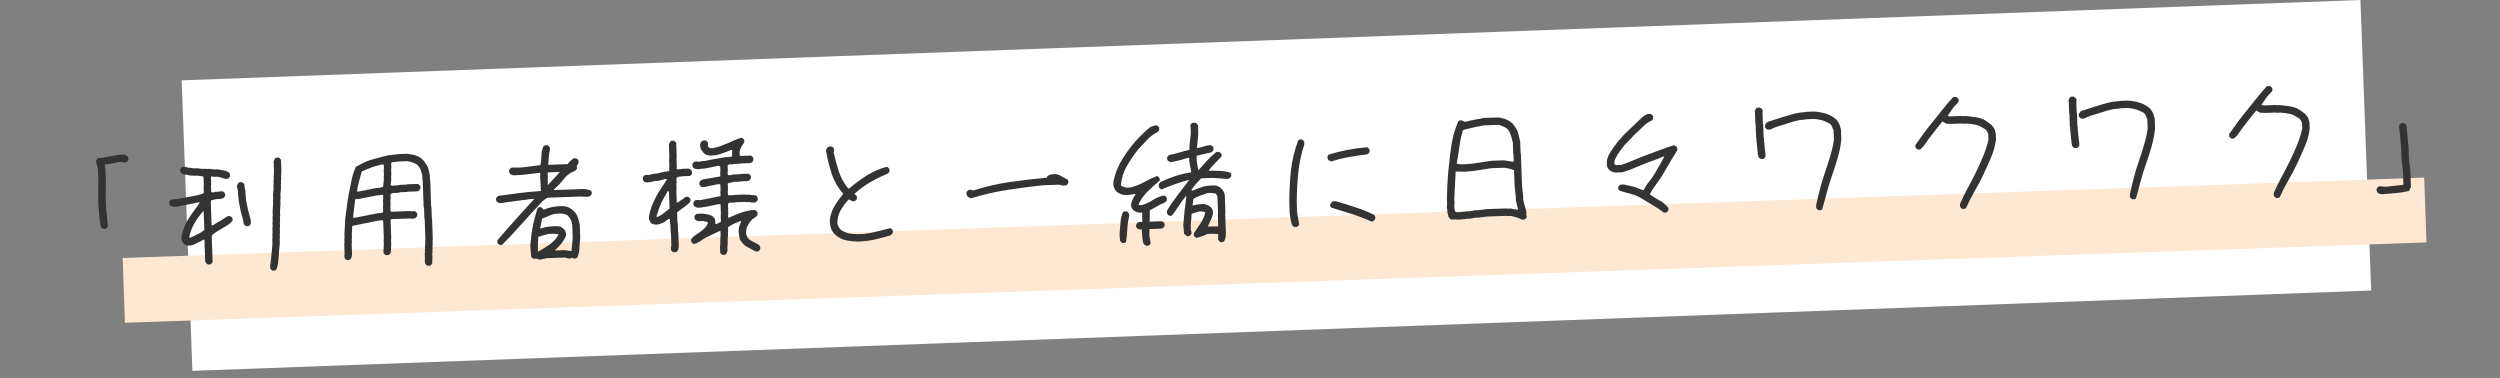 <svg width="344" height="52" viewBox="0 0 344 52" fill="none" xmlns="http://www.w3.org/2000/svg">
<rect x="0" y="0" width="344" height="52" fill="#808080" stroke="none"/>
<rect x="25" y="11.057" width="300" height="40" transform="rotate(-2.112 25 11.057)" fill="white"/>
<path d="M333.573 24.438L16.879 35.497L17.19 44.412L333.884 33.353L333.573 24.438Z" fill="#FEE8D1"/>
<path d="M14.22 31.5C14.053 31.435 13.932 31.322 13.856 31.161C13.772 30.765 13.717 30.357 13.69 29.936C13.664 29.514 13.62 29.094 13.558 28.674L13.499 26.987L13.538 25.069L13.472 23.171C13.39 22.846 13.297 22.521 13.191 22.196L13.389 21.802C13.973 21.735 14.55 21.639 15.12 21.513C15.702 21.387 16.285 21.302 16.87 21.259C17.128 21.25 17.353 21.336 17.547 21.516C17.645 21.63 17.686 21.781 17.669 21.97C17.604 22.136 17.491 22.257 17.33 22.333L16.978 22.345C16.765 22.282 16.542 22.267 16.308 22.298C16.006 22.379 15.698 22.449 15.383 22.507C15.069 22.564 14.748 22.611 14.421 22.646L14.427 22.822L14.508 23.135L14.574 25.032L14.536 26.951L14.595 28.637C14.656 29.058 14.7 29.472 14.726 29.882C14.752 30.291 14.796 30.706 14.858 31.126C14.793 31.292 14.674 31.414 14.501 31.49L14.22 31.5ZM37.546 37.246C37.475 37.225 37.403 37.181 37.331 37.113C37.258 37.045 37.209 36.976 37.183 36.907L37.172 36.591C37.209 36.331 37.242 36.078 37.268 35.831C37.295 35.584 37.321 35.331 37.347 35.072C37.373 34.813 37.4 34.554 37.426 34.295C37.452 34.036 37.472 33.778 37.486 33.519L37.463 32.834L37.496 32.798L37.473 32.13L37.507 32.094L37.48 31.321L37.514 31.285L37.489 30.582L37.523 30.546L37.498 29.808L37.532 29.771L37.505 28.998L37.538 28.962L37.526 28.611L37.56 28.574L37.548 28.223L37.582 28.186L37.557 27.484L37.591 27.448L37.567 26.745L37.646 26.003L37.624 25.371L37.658 25.334L37.638 24.772L37.672 24.736L37.653 24.191L37.687 24.155L37.672 23.733L37.706 23.697L37.654 22.186L37.851 21.792C37.92 21.743 37.989 21.711 38.059 21.697C38.129 21.683 38.21 21.674 38.304 21.671C38.375 21.692 38.447 21.736 38.52 21.804C38.592 21.872 38.642 21.941 38.668 22.01L38.725 23.662L38.691 23.698L38.706 24.119L38.672 24.156L38.691 24.7L38.657 24.737L38.677 25.299L38.643 25.335L38.665 25.968L38.586 26.709L38.61 27.412L38.576 27.448L38.601 28.151L38.567 28.187L38.579 28.539L38.545 28.575L38.557 28.926L38.523 28.963L38.55 29.736L38.517 29.772L38.542 30.51L38.508 30.546L38.533 31.249L38.499 31.285L38.526 32.058L38.492 32.095L38.515 32.762L38.481 32.799L38.505 33.484C38.469 33.79 38.439 34.096 38.414 34.401C38.39 34.707 38.366 35.019 38.342 35.336C38.317 35.654 38.287 35.965 38.251 36.272C38.215 36.578 38.131 36.862 37.999 37.125C37.931 37.174 37.861 37.206 37.792 37.22C37.722 37.234 37.64 37.243 37.546 37.246ZM28.634 36.396C28.563 36.375 28.491 36.331 28.419 36.263C28.346 36.195 28.297 36.127 28.271 36.057L28.231 35.918L28.128 32.984L27.988 32.989C27.85 33.064 27.712 33.139 27.573 33.215C27.435 33.29 27.291 33.359 27.141 33.423C27.003 33.487 26.864 33.556 26.726 33.631C26.588 33.695 26.437 33.741 26.274 33.77L25.712 33.79C25.616 33.746 25.521 33.697 25.425 33.642C25.329 33.575 25.25 33.495 25.188 33.404C25.126 33.312 25.07 33.22 25.02 33.128L24.979 32.953L24.966 32.602C25.045 32.177 25.165 31.751 25.326 31.323C25.487 30.895 25.69 30.49 25.935 30.106C26.179 29.722 26.436 29.35 26.705 28.988C26.985 28.627 27.248 28.254 27.492 27.87L27.28 27.843C27.012 27.899 26.756 27.955 26.512 28.01C26.268 28.066 26.017 28.116 25.761 28.16C25.505 28.204 25.248 28.254 24.992 28.31C24.736 28.365 24.48 28.41 24.223 28.442L23.802 28.457L23.408 28.259C23.358 28.191 23.327 28.122 23.312 28.052C23.298 27.982 23.29 27.9 23.286 27.806C23.307 27.735 23.352 27.663 23.419 27.591C23.487 27.518 23.556 27.469 23.625 27.443L24.188 27.423C24.514 27.365 24.834 27.307 25.149 27.249C25.463 27.191 25.778 27.133 26.093 27.075C26.407 27.017 26.721 26.953 27.036 26.884C27.362 26.814 27.675 26.727 27.976 26.622L28.043 26.515L28.009 25.531L28.043 25.494L28.004 24.388L27.965 24.284L27.187 24.17L26.713 24.186L26.677 24.153L26.29 24.166C26.124 24.125 25.965 24.095 25.812 24.077C25.659 24.059 25.5 24.035 25.335 24.006C25.169 23.977 25.026 23.905 24.905 23.792C24.856 23.724 24.824 23.654 24.81 23.585C24.796 23.515 24.787 23.433 24.784 23.339C24.805 23.268 24.849 23.196 24.917 23.123C24.985 23.051 25.053 23.002 25.123 22.976L25.544 22.961C25.664 23.027 25.788 23.064 25.918 23.071C26.047 23.078 26.17 23.091 26.288 23.111C26.406 23.13 26.536 23.149 26.677 23.168L27.152 23.151L27.753 23.236L28.28 23.217L28.316 23.251L28.843 23.233L29.444 23.317L29.901 23.301C30.089 23.318 30.277 23.347 30.466 23.387C30.656 23.427 30.845 23.468 31.034 23.508C31.223 23.548 31.39 23.636 31.535 23.772C31.585 23.84 31.616 23.91 31.631 23.98C31.645 24.049 31.653 24.131 31.657 24.225C31.636 24.296 31.591 24.374 31.524 24.458C31.456 24.531 31.388 24.58 31.318 24.606L30.967 24.618C30.872 24.575 30.765 24.538 30.646 24.506C30.528 24.464 30.409 24.427 30.291 24.396C30.172 24.365 30.054 24.34 29.936 24.32L29.48 24.336L29.091 24.279L29.023 24.352L29.061 25.459L29.027 25.495L29.058 26.373C29.156 26.487 29.274 26.518 29.413 26.467L29.657 26.388L30.184 26.369L30.218 26.333L30.604 26.32C30.675 26.34 30.747 26.385 30.82 26.453C30.893 26.52 30.942 26.589 30.968 26.659L30.978 26.94C30.957 27.011 30.912 27.083 30.844 27.155C30.777 27.228 30.708 27.277 30.639 27.303L30.219 27.388L29.692 27.407L29.065 27.569L29.002 27.783L29.113 30.98L29.29 31.009C29.474 30.885 29.663 30.761 29.858 30.637C30.053 30.513 30.248 30.401 30.444 30.3C30.64 30.2 30.829 30.076 31.012 29.929C31.194 29.782 31.403 29.716 31.638 29.731C31.709 29.752 31.781 29.796 31.854 29.864C31.926 29.932 31.976 30 32.002 30.07L32.011 30.351C31.832 30.592 31.616 30.793 31.364 30.954C31.112 31.115 30.859 31.265 30.606 31.403C30.353 31.541 30.1 31.69 29.848 31.851C29.595 32.013 29.367 32.191 29.163 32.385L29.137 32.668L29.254 36.023C29.233 36.094 29.189 36.166 29.121 36.239C29.053 36.311 28.985 36.361 28.915 36.387L28.634 36.396ZM27.533 32.055L28.117 31.648L28.027 29.083L27.922 29.087C27.697 29.353 27.477 29.63 27.265 29.919C27.064 30.207 26.881 30.501 26.715 30.8C26.55 31.099 26.408 31.403 26.29 31.712C26.172 32.021 26.083 32.34 26.024 32.671L26.236 32.699L27.533 32.055ZM33.903 31.129C33.832 31.108 33.76 31.064 33.687 30.996C33.614 30.928 33.565 30.86 33.539 30.79C33.506 30.51 33.45 30.236 33.37 29.969C33.29 29.703 33.216 29.435 33.148 29.168C33.081 28.901 33.024 28.627 32.979 28.347C32.934 28.067 32.883 27.788 32.827 27.508L32.812 27.087L32.776 27.053L32.749 26.28L32.584 25.582L32.781 25.188C32.849 25.116 32.923 25.078 33.005 25.075C33.087 25.072 33.175 25.069 33.269 25.066C33.34 25.087 33.412 25.131 33.485 25.199C33.557 25.267 33.607 25.335 33.633 25.405L33.645 25.756L33.767 26.244L33.794 27.017L33.831 27.051L33.846 27.473C33.901 27.705 33.95 27.95 33.994 28.206C34.038 28.463 34.088 28.713 34.144 28.957C34.199 29.202 34.266 29.44 34.344 29.672C34.423 29.903 34.478 30.148 34.511 30.404L34.523 30.756C34.502 30.827 34.458 30.899 34.39 30.971C34.322 31.044 34.253 31.093 34.184 31.119L33.903 31.129ZM58.872 36.572C58.801 36.551 58.723 36.507 58.639 36.439C58.566 36.371 58.517 36.303 58.491 36.233L58.44 35.778L58.474 35.741L58.443 34.863L58.477 34.827L58.459 34.3L58.492 34.263L58.473 33.701L58.524 33.664L58.502 33.014L58.535 32.978L58.436 30.132L58.4 30.098L58.346 28.552L58.292 28.519L58.161 24.759L58.124 24.725L58.103 24.11C58.049 23.925 57.996 23.739 57.943 23.553C57.889 23.367 57.813 23.194 57.713 23.034C57.614 22.873 57.48 22.725 57.311 22.59C57.191 22.524 57.06 22.464 56.918 22.411C56.775 22.357 56.633 22.309 56.491 22.267C56.348 22.225 56.207 22.195 56.065 22.177L54.73 22.223L54.696 22.259L54.31 22.273L54.276 22.309L53.925 22.322L53.823 22.431L53.85 23.204L53.816 23.24L53.848 24.154L53.814 24.19L53.834 24.77L53.753 25.476L54.003 25.573L54.037 25.536L54.704 25.513L55.088 25.429L55.967 25.399L56.001 25.362L57.476 25.311C57.547 25.332 57.619 25.376 57.692 25.444C57.765 25.512 57.814 25.58 57.84 25.65L57.85 25.931C57.829 26.002 57.784 26.074 57.717 26.147C57.649 26.219 57.58 26.269 57.511 26.295L57.336 26.336L56.036 26.381L56.002 26.418L55.124 26.448L54.74 26.532L54.072 26.555L53.795 26.671L53.73 26.814L53.752 27.446L53.718 27.482L53.743 28.22L53.71 28.256L53.737 29.029L53.846 29.131L56.481 29.039L56.517 29.073L57.044 29.055C57.115 29.076 57.187 29.12 57.26 29.188C57.333 29.256 57.382 29.324 57.408 29.394L57.418 29.675C57.397 29.746 57.352 29.818 57.285 29.891C57.217 29.963 57.148 30.013 57.079 30.038L56.904 30.08L56.553 30.092L56.516 30.058L53.846 30.151L53.744 30.261L53.835 32.86L53.801 32.897L53.835 33.863L53.801 33.899L53.813 34.251C53.795 34.392 53.782 34.527 53.775 34.657C53.768 34.786 53.707 34.899 53.593 34.997C53.525 35.046 53.455 35.078 53.386 35.092C53.316 35.106 53.234 35.115 53.14 35.118C53.069 35.097 52.997 35.053 52.925 34.985C52.852 34.917 52.802 34.849 52.777 34.779L52.761 34.323L52.794 34.286L52.782 33.935L52.816 33.899L52.782 32.932L52.816 32.896L52.729 30.401C52.656 30.31 52.561 30.278 52.444 30.306L52.41 30.342L52.059 30.355L48.514 31.076L48.447 31.184L48.461 31.571L48.427 31.607L48.439 31.958L48.405 31.995L48.432 32.768L48.398 32.804L48.42 33.437L48.386 33.473L48.44 35.001C48.42 35.119 48.401 35.237 48.382 35.355C48.362 35.473 48.308 35.58 48.217 35.677C48.149 35.727 48.079 35.758 48.01 35.773C47.94 35.787 47.858 35.795 47.764 35.799C47.693 35.778 47.621 35.733 47.548 35.666C47.476 35.598 47.426 35.529 47.401 35.46L47.387 35.073L47.421 35.037L47.368 33.508L47.401 33.472L47.379 32.84L47.413 32.803L47.386 32.03L47.42 31.994L47.408 31.643L47.442 31.606L47.428 31.22L47.462 31.183L47.449 30.797L47.483 30.761L47.469 30.374C47.564 29.738 47.648 29.107 47.72 28.483C47.792 27.859 47.887 27.235 48.006 26.609C48.125 25.983 48.25 25.363 48.381 24.749C48.511 24.123 48.707 23.524 48.969 22.952C49.325 22.752 49.682 22.564 50.04 22.387C50.397 22.21 50.773 22.068 51.168 21.961C51.563 21.853 51.952 21.746 52.335 21.638C52.718 21.531 53.108 21.436 53.504 21.351L53.855 21.339L53.889 21.303L54.24 21.29L54.274 21.254L54.661 21.241L54.695 21.204L56.03 21.158C56.242 21.197 56.449 21.231 56.649 21.259C56.849 21.287 57.038 21.333 57.217 21.398C57.395 21.462 57.573 21.543 57.753 21.643C57.932 21.742 58.101 21.883 58.26 22.065C58.359 22.225 58.47 22.38 58.593 22.528C58.715 22.676 58.809 22.837 58.873 23.011C58.938 23.184 58.985 23.358 59.015 23.533C59.044 23.708 59.086 23.889 59.139 24.074L59.161 24.689L59.197 24.723L59.328 28.483L59.365 28.516L59.419 30.062L59.455 30.096L59.554 32.942L59.52 32.978L59.543 33.629L59.509 33.665L59.529 34.227L59.495 34.263L59.514 34.79L59.48 34.827L59.51 35.705L59.476 35.742L59.492 36.198C59.471 36.269 59.427 36.341 59.359 36.414C59.291 36.487 59.223 36.536 59.153 36.562L58.872 36.572ZM52.654 29.243L52.721 29.171L52.691 28.292L52.725 28.256L52.699 27.518L52.733 27.482L52.709 26.814L52.253 26.83L52.219 26.866L51.867 26.879L49.317 27.39L48.878 27.405L48.579 29.913L48.757 29.977L52.024 29.336L52.375 29.323L52.654 29.243ZM52.671 25.725C52.715 25.63 52.741 25.529 52.749 25.423C52.757 25.317 52.765 25.212 52.773 25.106C52.781 25 52.795 24.9 52.815 24.805L52.795 24.226L52.829 24.189L52.797 23.276L52.831 23.239L52.811 22.677L52.563 22.615C52.331 22.694 52.093 22.761 51.849 22.816C51.604 22.872 51.367 22.945 51.135 23.035C50.904 23.125 50.678 23.215 50.459 23.305C50.239 23.394 50.014 23.49 49.783 23.592C49.72 23.805 49.657 24.024 49.595 24.249C49.532 24.474 49.47 24.705 49.408 24.942C49.345 25.167 49.289 25.392 49.238 25.616C49.199 25.84 49.16 26.07 49.121 26.306L49.282 26.371L51.832 25.86L52.183 25.847L52.671 25.725ZM74.265 35.735L73.767 35.577L73.452 35.623C73.285 35.558 73.164 35.445 73.088 35.284L72.966 33.81C73.029 32.906 73.144 32.022 73.314 31.16C73.483 30.298 73.705 29.452 73.981 28.622C74.095 28.524 74.246 28.483 74.434 28.5L74.76 28.77L74.763 28.84L74.903 28.836C75.296 28.658 75.713 28.532 76.156 28.458C76.6 28.384 77.056 28.35 77.525 28.357C78.066 28.409 78.543 28.638 78.956 29.046C79.223 29.294 79.409 29.587 79.514 29.923C79.632 30.259 79.72 30.602 79.779 30.952L79.841 32.726C79.786 33.174 79.75 33.638 79.731 34.12C79.713 34.601 79.611 35.044 79.426 35.449C79.312 35.547 79.161 35.588 78.973 35.571L78.688 35.475L78.34 35.593L77.772 35.437L75.242 35.525L74.265 35.735ZM78.656 34.562L78.651 34.421L78.804 32.762L78.743 30.988C78.7 30.45 78.473 29.989 78.061 29.605C77.608 29.386 77.101 29.322 76.542 29.412C76.191 29.447 75.86 29.541 75.549 29.692C75.237 29.844 74.919 29.973 74.595 30.078L74.325 31.424L74.501 31.418C74.848 31.288 75.221 31.205 75.618 31.168C76.015 31.13 76.413 31.116 76.812 31.126C77.142 31.161 77.429 31.327 77.674 31.623C77.846 31.828 77.913 32.096 77.878 32.425C77.771 32.722 77.623 33.003 77.433 33.268C77.243 33.532 77.023 33.786 76.773 34.029L76.331 34.467L77.737 34.418L78.656 34.562ZM74.119 34.579C74.625 34.304 75.119 33.999 75.6 33.666C76.081 33.332 76.487 32.896 76.82 32.357L76.815 32.216C76.391 32.161 75.945 32.153 75.478 32.193C75.036 32.302 74.606 32.422 74.189 32.554L74.082 32.523C74.047 32.864 74.024 33.211 74.013 33.563C74.002 33.915 74.002 34.267 74.015 34.618L74.085 34.616L74.119 34.579ZM68.794 33.71C68.628 33.645 68.507 33.532 68.431 33.371L68.421 33.09C69.254 32.111 70.094 31.149 70.941 30.205C71.799 29.261 72.657 28.316 73.515 27.371L73.023 27.389C72.3 27.484 71.582 27.58 70.87 27.675C70.17 27.77 69.47 27.864 68.769 27.959L68.376 27.762C68.278 27.648 68.237 27.497 68.254 27.309C68.319 27.142 68.432 27.021 68.593 26.945C69.55 26.818 70.513 26.691 71.482 26.563C72.463 26.435 73.444 26.342 74.427 26.284L74.408 25.722L74.325 24.353L74.34 23.79L74.129 23.797C73.569 23.863 73.014 23.93 72.465 23.996C71.916 24.062 71.349 24.105 70.764 24.126C70.553 24.133 70.357 24.058 70.175 23.9C70.077 23.774 70.037 23.617 70.053 23.429C70.118 23.263 70.237 23.142 70.41 23.065L70.761 23.053L71.711 23.055L74.373 22.716C74.452 22.291 74.495 21.849 74.503 21.392C74.51 20.934 74.601 20.515 74.775 20.134C74.912 20.012 75.086 19.959 75.297 19.975C75.464 20.039 75.585 20.152 75.661 20.314L75.671 20.595C75.589 20.926 75.536 21.268 75.513 21.62C75.49 21.973 75.462 22.326 75.427 22.679L78.097 22.586C78.344 22.249 78.627 21.981 78.949 21.782L79.247 21.771C79.414 21.836 79.535 21.949 79.611 22.111L79.621 22.392L79.356 22.858L79.402 23.173C79.337 23.34 79.219 23.467 79.046 23.555C78.489 23.739 78.003 24.096 77.588 24.626C77.173 25.157 76.726 25.629 76.248 26.045L76.217 26.151L79.888 26.023C80.403 25.982 80.874 26.047 81.302 26.22C81.4 26.334 81.441 26.485 81.424 26.673C81.359 26.84 81.246 26.961 81.085 27.037L80.664 27.087L79.924 27.042L75.374 27.201C75.005 27.378 74.674 27.636 74.381 27.974C74.088 28.313 73.782 28.64 73.465 28.956C72.743 29.755 72.02 30.555 71.298 31.354C70.587 32.152 69.846 32.934 69.075 33.7L68.794 33.71ZM75.452 25.404L77.044 23.66L75.463 23.715L75.359 23.754L75.382 25.407L75.418 25.441L75.452 25.404ZM104 34.609C103.785 34.499 103.576 34.389 103.373 34.279C103.17 34.169 102.966 34.059 102.763 33.949C102.56 33.838 102.379 33.692 102.22 33.51C102.061 33.328 101.92 33.134 101.795 32.927L101.615 31.808C101.633 31.643 101.657 31.484 101.687 31.33C101.716 31.165 101.764 31.011 101.829 30.868C101.894 30.725 101.948 30.571 101.989 30.405L101.848 30.41C101.71 30.485 101.572 30.549 101.433 30.6C101.294 30.652 101.155 30.71 101.017 30.773C100.89 30.836 100.757 30.905 100.619 30.98C100.481 31.056 100.355 31.13 100.24 31.205L100.177 31.418L100.196 31.963L100.162 31.999L100.179 32.491L100.146 32.527L100.119 33.794L100.086 33.831L100.11 34.534L99.914 34.963C99.845 35.012 99.776 35.044 99.706 35.058C99.636 35.072 99.555 35.081 99.461 35.084C99.39 35.063 99.318 35.019 99.245 34.951C99.172 34.883 99.123 34.814 99.097 34.745L99.067 33.867L99.1 33.83L99.127 32.563L99.161 32.526L99.143 32.035L99.172 31.858L98.994 31.794C98.695 31.945 98.395 32.09 98.095 32.23C97.795 32.369 97.501 32.508 97.212 32.647C96.924 32.786 96.643 32.96 96.369 33.169C96.095 33.378 95.794 33.512 95.468 33.57C95.397 33.549 95.325 33.505 95.252 33.437C95.18 33.369 95.13 33.3 95.105 33.231L95.095 32.95C95.251 32.71 95.443 32.516 95.672 32.367C95.902 32.218 96.125 32.064 96.342 31.904C96.559 31.744 96.77 31.566 96.974 31.372C97.178 31.165 97.323 30.931 97.407 30.671L97.368 30.566L96.765 30.412L96.062 30.436L95.668 30.239C95.619 30.17 95.587 30.101 95.573 30.031C95.559 29.961 95.55 29.879 95.547 29.786C95.568 29.715 95.612 29.643 95.68 29.57C95.748 29.497 95.817 29.448 95.886 29.422L96.729 29.393C96.918 29.41 97.1 29.438 97.278 29.479C97.455 29.52 97.633 29.572 97.811 29.636C97.989 29.7 98.139 29.812 98.262 29.972L98.413 30.248L98.431 30.776L98.574 30.841L99.162 30.539L99.195 30.503L99.163 29.589L99.197 29.553L99.152 28.253L99.183 28.146L98.935 28.084C98.726 28.139 98.516 28.181 98.306 28.212C98.096 28.243 97.887 28.285 97.678 28.339C97.468 28.393 97.259 28.436 97.049 28.467C96.839 28.498 96.629 28.528 96.419 28.559L95.927 28.576L95.533 28.379C95.46 28.311 95.423 28.236 95.42 28.154C95.417 28.072 95.414 27.985 95.411 27.891C95.431 27.82 95.476 27.748 95.544 27.675C95.612 27.602 95.68 27.553 95.75 27.527L96.031 27.517L96.383 27.54L99.108 26.988L99.142 26.951L99.117 26.249L99.151 26.212L99.123 25.404C99.027 25.337 98.909 25.318 98.769 25.346L96.953 25.726L96.602 25.739C96.531 25.718 96.459 25.673 96.386 25.605C96.313 25.538 96.264 25.469 96.238 25.399L96.228 25.118C96.272 25.023 96.322 24.945 96.379 24.884C96.435 24.824 96.509 24.769 96.601 24.718L99.084 24.28L99.115 24.173L99.097 23.646L99.131 23.61L99.106 22.907L98.856 22.81L96.97 23.193L96.619 23.205L96.059 23.295C95.941 23.276 95.823 23.256 95.705 23.237C95.587 23.218 95.48 23.163 95.383 23.072C95.334 23.004 95.302 22.935 95.288 22.865C95.274 22.795 95.265 22.707 95.261 22.602C95.282 22.531 95.326 22.459 95.394 22.386C95.462 22.313 95.531 22.264 95.6 22.238L95.987 22.225L96.234 22.251L96.583 22.169L96.934 22.156C97.167 22.101 97.399 22.052 97.632 22.009C97.865 21.966 98.098 21.922 98.331 21.879C98.564 21.836 98.798 21.798 99.031 21.767C99.264 21.735 99.498 21.692 99.73 21.637L100.257 21.618L100.291 21.582L100.642 21.57L100.744 21.46L100.727 20.969L100.769 20.651L100.609 20.621C100.448 20.697 100.28 20.767 100.107 20.832C99.933 20.897 99.759 20.961 99.586 21.026C99.412 21.091 99.238 21.15 99.064 21.203C98.89 21.256 98.71 21.309 98.524 21.362L98.138 21.376L97.788 21.423C97.67 21.404 97.552 21.384 97.434 21.365C97.316 21.346 97.203 21.309 97.096 21.254C96.989 21.199 96.886 21.114 96.788 21.001C96.714 20.886 96.634 20.777 96.548 20.675C96.462 20.572 96.406 20.457 96.378 20.329C96.35 20.201 96.333 20.067 96.329 19.926C96.325 19.832 96.346 19.744 96.389 19.66C96.433 19.577 96.501 19.498 96.592 19.424C96.661 19.375 96.73 19.343 96.8 19.329C96.87 19.315 96.952 19.306 97.045 19.303C97.117 19.324 97.188 19.369 97.261 19.436C97.334 19.504 97.383 19.573 97.409 19.642L97.419 19.923L97.39 20.1L97.646 20.373L98.069 20.393C98.418 20.334 98.761 20.24 99.096 20.111C99.432 19.982 99.762 19.853 100.085 19.725C100.409 19.596 100.727 19.456 101.038 19.304C101.361 19.152 101.697 19.035 102.046 18.953C102.117 18.974 102.189 19.018 102.262 19.086C102.334 19.154 102.384 19.222 102.41 19.292L102.419 19.573C102.331 19.717 102.236 19.861 102.136 20.005C102.035 20.149 101.952 20.299 101.887 20.453C101.822 20.608 101.781 20.768 101.763 20.933L101.778 21.354L101.887 21.456L103.293 21.407C103.364 21.428 103.436 21.472 103.508 21.54C103.581 21.608 103.63 21.676 103.656 21.746L103.666 22.027C103.645 22.098 103.601 22.176 103.533 22.26C103.466 22.333 103.397 22.382 103.328 22.408L103.153 22.449L101.853 22.495L101.819 22.531L100.906 22.563L100.872 22.599L100.327 22.618L100.155 22.73L100.121 22.766L100.15 23.574L100.116 23.611L100.13 24.032L100.345 24.13L100.921 24.005L101.834 23.973L101.868 23.936L102.957 23.898C103.029 23.919 103.1 23.964 103.173 24.032C103.246 24.099 103.295 24.168 103.321 24.238L103.331 24.519C103.31 24.59 103.266 24.662 103.198 24.734C103.13 24.807 103.061 24.856 102.992 24.882L102.817 24.924L101.904 24.955L101.87 24.992L100.956 25.024L100.172 25.227L100.138 25.263L100.17 26.177L100.136 26.213L100.156 26.775L100.265 26.877L101.091 26.848L101.124 26.812L102.565 26.762L102.601 26.796L102.988 26.782C103.129 26.8 103.265 26.819 103.394 26.838C103.524 26.857 103.659 26.864 103.8 26.859C103.94 26.854 104.059 26.909 104.157 27.023C104.206 27.091 104.238 27.16 104.252 27.23C104.266 27.3 104.275 27.382 104.278 27.476C104.257 27.547 104.213 27.619 104.145 27.691C104.077 27.764 104.009 27.813 103.939 27.839L103.624 27.885L103.023 27.801L102.637 27.814L102.601 27.78L101.16 27.831L101.126 27.867L100.3 27.896C100.21 27.993 100.167 28.1 100.171 28.217L100.216 29.517L100.182 29.553L100.196 29.94L100.372 29.934C100.602 29.808 100.838 29.701 101.081 29.61C101.336 29.519 101.585 29.422 101.828 29.32C102.07 29.218 102.32 29.139 102.576 29.083C102.832 29.027 103.088 28.971 103.344 28.915L103.871 28.897C103.942 28.918 104.014 28.962 104.086 29.03C104.159 29.098 104.208 29.167 104.234 29.236L104.244 29.517C104.157 29.708 104.021 29.853 103.837 29.953C103.653 30.054 103.493 30.182 103.358 30.34C103.223 30.497 103.106 30.659 103.006 30.827C102.906 30.994 102.813 31.174 102.726 31.364L102.645 32.088C102.673 32.205 102.706 32.321 102.746 32.436C102.785 32.552 102.841 32.656 102.915 32.747C102.988 32.838 103.073 32.929 103.17 33.02C103.338 33.108 103.505 33.196 103.672 33.283C103.839 33.371 104.012 33.459 104.191 33.547C104.37 33.634 104.51 33.77 104.61 33.954L104.62 34.235C104.599 34.306 104.555 34.378 104.487 34.451C104.419 34.524 104.35 34.573 104.281 34.599L104 34.609ZM92.694 34.722C92.623 34.701 92.551 34.657 92.478 34.589C92.406 34.521 92.356 34.453 92.331 34.383L92.318 34.032L92.382 33.854L92.317 31.991L92.281 31.958L92.239 30.745L92.202 30.712L92.183 30.149L91.988 30.121C91.851 30.22 91.72 30.318 91.594 30.416C91.469 30.514 91.336 30.595 91.198 30.659C91.059 30.722 90.909 30.78 90.747 30.833C90.584 30.885 90.421 30.915 90.257 30.92C90.116 30.902 89.986 30.877 89.868 30.846C89.749 30.815 89.642 30.754 89.545 30.664L89.319 30.249L89.302 29.758C89.379 29.286 89.504 28.83 89.676 28.39C89.849 27.95 90.045 27.515 90.264 27.086C90.484 26.656 90.733 26.242 91.012 25.846C91.292 25.449 91.553 25.047 91.797 24.64L91.481 24.651L90.504 24.896L90.118 24.91L89.385 25.076L88.823 25.096C88.752 25.075 88.68 25.03 88.607 24.962C88.534 24.895 88.485 24.826 88.459 24.756L88.448 24.44C88.469 24.369 88.513 24.297 88.581 24.225C88.649 24.152 88.718 24.103 88.787 24.077L89.349 24.057L90.082 23.891L90.433 23.878C90.596 23.826 90.77 23.779 90.956 23.737C91.142 23.695 91.323 23.66 91.498 23.63C91.673 23.601 91.859 23.571 92.058 23.54L92.089 23.434L92.074 23.012L92.108 22.976L92.064 21.729L92.099 21.692L92.035 19.865L92.232 19.471C92.301 19.422 92.37 19.39 92.44 19.376C92.51 19.362 92.591 19.353 92.685 19.35C92.756 19.371 92.828 19.415 92.901 19.483C92.974 19.551 93.023 19.619 93.049 19.689L93.117 21.657L93.084 21.693L93.127 22.94L93.103 23.258L93.386 23.318L93.42 23.282L93.772 23.269L93.806 23.233L94.789 23.199L95.113 23.398C95.162 23.467 95.194 23.536 95.208 23.606C95.222 23.676 95.231 23.758 95.234 23.852C95.213 23.923 95.169 23.994 95.101 24.067C95.033 24.14 94.965 24.189 94.895 24.215L93.841 24.252L93.807 24.288L93.456 24.301L93.143 24.417L93.077 24.525L93.103 25.263L93.069 25.299L93.096 26.072L93.062 26.108L93.122 27.83L93.299 27.859C93.435 27.737 93.578 27.632 93.728 27.545C93.877 27.458 94.02 27.353 94.156 27.231C94.293 27.109 94.455 27.056 94.643 27.073C94.714 27.094 94.786 27.139 94.859 27.206C94.932 27.274 94.981 27.343 95.007 27.412L95.017 27.694C94.905 27.862 94.77 28.007 94.61 28.13C94.45 28.253 94.29 28.375 94.13 28.498C93.97 28.621 93.81 28.738 93.65 28.849C93.49 28.96 93.33 29.089 93.171 29.235L93.221 30.676L93.258 30.71L93.3 31.922L93.336 31.956L93.404 33.888C93.385 34.006 93.365 34.13 93.346 34.26C93.328 34.389 93.261 34.503 93.147 34.601C93.079 34.65 93.009 34.682 92.939 34.696C92.87 34.71 92.788 34.719 92.694 34.722ZM91.088 29.519L92.132 28.709L92.05 26.355L91.89 26.29C91.736 26.577 91.575 26.858 91.409 27.134C91.243 27.409 91.094 27.696 90.964 27.993C90.834 28.291 90.715 28.588 90.608 28.885C90.501 29.182 90.406 29.484 90.323 29.792L90.466 29.858L91.088 29.519ZM118.16 33.235C117.527 33.234 116.927 33.172 116.36 33.051C115.793 32.931 115.278 32.644 114.817 32.191C114.573 31.918 114.404 31.619 114.311 31.294C114.217 30.969 114.176 30.613 114.185 30.225C114.279 29.542 114.497 28.913 114.841 28.338C115.184 27.763 115.581 27.21 116.032 26.678C115.299 25.836 114.768 24.911 114.44 23.902C114.111 22.893 113.852 21.847 113.662 20.763C113.655 20.576 113.726 20.421 113.874 20.299C114.01 20.177 114.185 20.123 114.396 20.14C114.563 20.204 114.684 20.317 114.76 20.479L114.77 20.76L114.705 20.938C114.901 21.834 115.137 22.711 115.413 23.569C115.689 24.427 116.121 25.209 116.709 25.916L116.85 25.946C117.601 25.287 118.413 24.684 119.285 24.137C120.157 23.591 121.069 23.196 122.022 22.951C122.189 23.016 122.31 23.129 122.386 23.29L122.396 23.571C122.331 23.738 122.218 23.859 122.057 23.935C121.248 24.268 120.469 24.653 119.723 25.09C118.976 25.526 118.272 26.037 117.613 26.623L117.581 26.73L117.797 26.863C117.895 26.977 117.935 27.128 117.918 27.316C117.854 27.482 117.741 27.604 117.579 27.68L117.298 27.689L116.796 27.425C116.344 27.91 115.969 28.416 115.671 28.942C115.373 29.469 115.224 30.066 115.223 30.734C115.283 31.084 115.458 31.395 115.748 31.666C116.204 31.955 116.697 32.125 117.226 32.177C117.756 32.229 118.301 32.233 118.862 32.19C119.493 32.121 120.105 32.006 120.697 31.845C121.29 31.683 121.888 31.533 122.493 31.395C122.66 31.46 122.781 31.573 122.857 31.734L122.867 32.015L122.563 32.378C121.866 32.59 121.152 32.779 120.419 32.945C119.686 33.111 118.933 33.208 118.16 33.235ZM133.673 27.276C133.485 27.259 133.318 27.183 133.172 27.047C133.027 26.911 132.962 26.726 132.977 26.491C133.042 26.325 133.155 26.203 133.316 26.127L133.632 26.116L133.917 26.212C135.552 25.686 137.216 25.299 138.907 25.053C140.599 24.806 142.298 24.606 144.005 24.453L144.154 24.201C144.453 24.026 144.802 23.944 145.201 23.953C145.507 23.99 145.798 24.091 146.073 24.257C146.349 24.424 146.618 24.572 146.88 24.704C146.978 24.818 147.019 24.969 147.002 25.157C146.937 25.323 146.824 25.445 146.663 25.521L146.241 25.535L145.744 25.412L143.548 25.489C141.889 25.664 140.232 25.88 138.576 26.137C136.92 26.394 135.285 26.774 133.673 27.276ZM157.713 33.824L157.352 33.555C157.272 33.276 157.215 32.985 157.181 32.681C157.147 32.378 157.124 32.062 157.113 31.734L157.142 31.557C156.874 31.613 156.644 31.563 156.45 31.405C156.353 31.291 156.312 31.14 156.329 30.952L156.461 30.701C156.644 30.554 156.882 30.499 157.176 30.536L157.167 29.252C156.688 29.316 156.28 29.201 155.941 28.908C155.722 28.681 155.619 28.415 155.632 28.11C155.754 27.589 155.972 27.113 156.285 26.68L156.075 26.687C155.703 26.794 155.306 26.843 154.884 26.834C154.368 26.829 153.927 26.645 153.563 26.282C153.27 25.941 153.149 25.511 153.201 24.993C153.442 23.836 153.891 22.741 154.546 21.71C155.202 20.667 155.954 19.709 156.803 18.834C157.166 18.494 157.524 18.153 157.875 17.812C158.227 17.471 158.648 17.281 159.139 17.24C159.306 17.305 159.427 17.418 159.503 17.579L159.513 17.86C159.448 18.027 159.335 18.148 159.174 18.224C158.69 18.476 158.25 18.813 157.855 19.238C157.459 19.662 157.058 20.086 156.65 20.511C156.055 21.259 155.52 22.045 155.044 22.871C154.569 23.697 154.301 24.58 154.24 25.52C154.624 25.788 155.073 25.878 155.586 25.79C156.237 25.626 156.85 25.382 157.425 25.057C158.011 24.732 158.606 24.453 159.207 24.221C159.374 24.285 159.495 24.398 159.571 24.56L159.581 24.841C159.057 25.281 158.522 25.763 157.978 26.286C157.433 26.81 157.003 27.405 156.686 28.073L156.691 28.213L157.096 28.234C157.63 28.075 158.138 27.84 158.619 27.53C159.101 27.22 159.621 27.009 160.18 26.895C160.347 26.96 160.468 27.073 160.544 27.235L160.554 27.516C160.49 27.705 160.365 27.839 160.181 27.916C159.833 28.045 159.499 28.209 159.178 28.408C158.856 28.607 158.534 28.782 158.211 28.934L158.195 30.5L159.882 30.441C160.048 30.506 160.169 30.619 160.245 30.78L160.255 31.061C160.191 31.228 160.078 31.349 159.916 31.425L159.742 31.466L158.161 31.521L158.159 32.471L158.334 33.45C158.269 33.617 158.156 33.738 157.994 33.814L157.713 33.824ZM167.985 33.324C167.819 33.26 167.698 33.147 167.622 32.985L167.61 32.634L167.63 32.211C167.159 32.157 166.666 32.151 166.152 32.192C165.679 32.42 165.175 32.602 164.641 32.737C164.474 32.673 164.353 32.56 164.277 32.398L164.267 32.117C164.579 31.637 164.891 31.169 165.203 30.713C165.515 30.256 165.733 29.756 165.854 29.212C165.569 29.093 165.263 29.063 164.936 29.121L163.962 29.419C163.952 29.795 163.924 30.171 163.878 30.548C163.833 30.925 163.829 31.312 163.866 31.709C163.94 31.824 163.969 31.964 163.951 32.128C163.886 32.295 163.773 32.416 163.612 32.492L163.331 32.502L162.932 32.164L162.82 30.972C162.867 30.314 162.927 29.655 162.997 28.996C163.068 28.325 163.15 27.659 163.244 27L163.174 27.002C162.814 27.437 162.484 27.888 162.183 28.356C161.883 28.823 161.565 29.268 161.228 29.691L160.946 29.701C160.78 29.636 160.659 29.517 160.582 29.344L160.57 28.992C161.013 28.25 161.504 27.535 162.043 26.848C162.582 26.161 163.109 25.468 163.624 24.77L163.518 24.774C162.891 24.936 162.27 25.128 161.656 25.349C161.043 25.57 160.435 25.808 159.834 26.063C159.668 25.999 159.547 25.886 159.471 25.724L159.428 25.515C159.445 25.326 159.534 25.171 159.693 25.048C160.362 24.72 161.044 24.444 161.74 24.22C162.436 23.997 163.157 23.825 163.903 23.705L163.898 23.564C163.841 23.262 163.783 22.959 163.726 22.656C163.668 22.353 163.634 22.038 163.622 21.71L163.447 21.716C163.076 21.846 162.693 21.959 162.298 22.055C161.902 22.151 161.507 22.241 161.111 22.325L160.717 22.128C160.619 22.014 160.579 21.863 160.596 21.675C160.66 21.508 160.773 21.387 160.935 21.311C161.401 21.224 161.854 21.115 162.295 20.982C162.736 20.849 163.189 20.728 163.655 20.618C163.66 20.09 163.701 19.584 163.777 19.101C163.854 18.618 163.872 18.107 163.83 17.569L163.783 17.254C163.848 17.088 163.961 16.966 164.122 16.89L164.439 16.879C164.628 16.943 164.762 17.067 164.839 17.252L164.882 18.482L164.701 20.37L164.807 20.367C165.11 20.309 165.4 20.235 165.678 20.143C165.968 20.039 166.277 19.981 166.604 19.97C166.771 20.034 166.892 20.153 166.969 20.326L166.978 20.608C166.914 20.774 166.801 20.895 166.639 20.971L164.668 21.427L164.656 22.096L164.877 23.39L164.947 23.387C165.331 22.951 165.72 22.516 166.115 22.08C166.522 21.643 166.942 21.254 167.376 20.91L167.727 20.898C167.894 20.962 168.015 21.076 168.091 21.237L168.101 21.518C167.807 21.833 167.501 22.149 167.184 22.465C166.867 22.781 166.574 23.119 166.305 23.48C166.821 23.486 167.331 23.497 167.836 23.515C168.341 23.532 168.831 23.615 169.305 23.763C169.403 23.876 169.443 24.027 169.426 24.216C169.362 24.382 169.249 24.503 169.087 24.579L168.842 24.623L166.903 24.48L165.269 24.537C165.02 24.803 164.777 25.07 164.54 25.336C164.304 25.602 164.096 25.879 163.919 26.167L164.132 26.23C164.593 26.003 165.073 25.822 165.573 25.687C166.084 25.552 166.633 25.497 167.221 25.524C167.598 25.581 167.921 25.769 168.19 26.088C168.386 26.316 168.5 26.581 168.534 26.885L168.618 29.292L168.585 29.328L168.675 31.928C168.715 32.396 168.636 32.821 168.438 33.203C168.325 33.301 168.174 33.341 167.985 33.324ZM154.481 33.444C154.315 33.38 154.194 33.266 154.118 33.105L154.052 32.228C154.104 31.71 154.145 31.193 154.174 30.676C154.202 30.159 154.314 29.668 154.509 29.204C154.646 29.105 154.809 29.065 154.997 29.081C155.164 29.146 155.285 29.259 155.361 29.421L155.374 29.79C155.23 30.357 155.145 30.947 155.119 31.557C155.093 32.168 155.032 32.756 154.934 33.323C154.821 33.42 154.67 33.461 154.481 33.444ZM167.628 31.156L167.566 29.364L167.6 29.327L167.518 26.991L167.295 26.647C166.916 26.543 166.517 26.522 166.097 26.583C165.761 26.712 165.431 26.829 165.106 26.934C164.782 27.04 164.482 27.191 164.208 27.388L164.098 28.271L164.203 28.268C164.667 28.134 165.158 28.07 165.674 28.076C166.063 28.132 166.403 28.308 166.695 28.603C166.866 28.808 166.934 29.081 166.899 29.422C166.84 29.729 166.739 30.026 166.596 30.312C166.454 30.599 166.317 30.885 166.186 31.171L167.628 31.156ZM178.128 31.246C177.962 31.182 177.841 31.069 177.765 30.907C177.605 30.373 177.504 29.826 177.461 29.265L177.412 27.841C177.408 26.388 177.48 24.943 177.63 23.507C177.779 22.071 178.117 20.67 178.644 19.303C178.757 19.205 178.908 19.165 179.097 19.182C179.263 19.246 179.384 19.359 179.46 19.521L179.473 19.872C179.049 21.165 178.772 22.47 178.642 23.788C178.512 25.106 178.442 26.445 178.43 27.806L178.48 29.229C178.558 29.789 178.654 30.337 178.766 30.872C178.702 31.039 178.583 31.16 178.41 31.236L178.128 31.246ZM188.726 30.489C187.808 30.076 186.887 29.721 185.962 29.425C185.037 29.129 184.101 28.839 183.153 28.556C183.055 28.442 183.015 28.291 183.031 28.103L183.369 27.704L183.791 27.689C184.691 27.939 185.58 28.213 186.458 28.511C187.347 28.796 188.221 29.147 189.08 29.562C189.202 29.699 189.255 29.873 189.239 30.084C189.175 30.251 189.062 30.372 188.9 30.448L188.726 30.489ZM183.178 22.223L182.784 22.026C182.685 21.888 182.645 21.726 182.662 21.537L182.793 21.286C183.629 21.023 184.489 20.805 185.374 20.634C186.259 20.462 187.163 20.336 188.087 20.257C188.253 20.322 188.375 20.435 188.451 20.596L188.46 20.877C188.396 21.044 188.283 21.165 188.121 21.241C187.269 21.341 186.429 21.464 185.601 21.61C184.774 21.757 183.966 21.961 183.178 22.223ZM209.415 30.224C209.248 30.136 209.081 30.06 208.914 29.995C208.748 29.931 208.582 29.878 208.416 29.837C208.251 29.796 208.074 29.755 207.885 29.715L207.393 29.732L207.356 29.698L204.44 29.8L204.406 29.836L204.055 29.848L204.021 29.885L203.67 29.897L203.636 29.933L202.968 29.957L202.304 30.085L201.742 30.105L201.708 30.142L201.251 30.157L201.217 30.194L200.427 30.221L200.391 30.188L199.723 30.211C199.628 30.167 199.55 30.117 199.489 30.061C199.429 30.004 199.373 29.93 199.323 29.838L199.16 29.21L199.146 28.789L199.109 28.755L199.09 28.21L199.124 28.174L199.095 27.331C199.134 25.758 199.187 24.613 199.256 23.895C199.325 23.177 199.418 22.312 199.535 21.3C199.652 20.287 199.798 19.426 199.972 18.717C200.147 18.007 200.381 17.325 200.675 16.669C200.743 16.62 200.813 16.588 200.883 16.574C200.952 16.56 201.034 16.551 201.128 16.548C201.224 16.615 201.32 16.67 201.415 16.714C201.51 16.757 201.616 16.765 201.733 16.738C201.918 16.684 202.11 16.637 202.308 16.595C202.506 16.553 202.71 16.51 202.919 16.468C203.129 16.425 203.339 16.389 203.549 16.358C203.759 16.327 203.956 16.285 204.142 16.232L206.18 16.16C206.369 16.201 206.552 16.235 206.729 16.264C206.906 16.293 207.078 16.346 207.244 16.422C207.411 16.499 207.573 16.587 207.729 16.687C207.885 16.787 208.035 16.905 208.181 17.04C208.328 17.235 208.464 17.429 208.588 17.624C208.712 17.819 208.807 18.021 208.873 18.23C208.939 18.439 208.993 18.654 209.036 18.875C209.079 19.096 209.128 19.323 209.183 19.556L209.237 21.102L209.273 21.136L209.424 25.457L209.584 26.999L209.601 27.491C209.63 27.654 209.665 27.812 209.705 27.963C209.757 28.113 209.804 28.27 209.845 28.433C209.885 28.584 209.926 28.735 209.966 28.886C210.007 29.037 210.03 29.194 210.035 29.358L210.004 29.465L210.088 29.849C210.067 29.92 210.022 29.992 209.955 30.064C209.887 30.137 209.812 30.187 209.731 30.213L209.415 30.224ZM208.839 28.837L208.868 28.66C208.817 28.545 208.777 28.423 208.75 28.295C208.721 28.155 208.693 28.021 208.665 27.893C208.637 27.765 208.61 27.643 208.582 27.527L208.565 27.035L208.405 25.493L208.333 23.42C208.19 23.355 208.042 23.301 207.888 23.259C207.734 23.218 207.58 23.182 207.427 23.152C207.273 23.123 207.114 23.099 206.949 23.081L205.263 23.14L202.533 23.552L202.006 23.57L201.972 23.607L201.164 23.635L201.128 23.601L200.671 23.617L200.301 23.595L200.114 27.295L200.143 28.138L200.109 28.175L200.128 28.719L200.248 29.137L200.391 29.203L201.182 29.175L201.216 29.139L201.673 29.122L201.706 29.086L202.269 29.067L202.933 28.938L203.6 28.915L203.634 28.878L203.985 28.866L204.019 28.829L204.371 28.817L204.404 28.781L207.321 28.679L207.357 28.713L207.884 28.695L208.805 28.873L208.839 28.837ZM208.256 22.227L208.29 22.19L208.255 21.171L208.218 21.137L208.164 19.591C208.112 19.429 208.065 19.261 208.023 19.086C207.982 18.912 207.935 18.743 207.883 18.581C207.83 18.419 207.766 18.263 207.69 18.113C207.615 17.963 207.504 17.82 207.359 17.685C207.238 17.595 207.113 17.523 206.982 17.469C206.851 17.415 206.72 17.361 206.589 17.307C206.458 17.241 206.322 17.199 206.18 17.181L204.178 17.25C203.945 17.306 203.701 17.355 203.444 17.399C203.187 17.432 202.943 17.481 202.711 17.548C202.478 17.615 202.24 17.67 201.995 17.714C201.751 17.757 201.513 17.83 201.282 17.932C201.198 18.216 201.12 18.512 201.049 18.82C200.978 19.127 200.9 19.581 200.815 20.182C200.731 20.783 200.664 21.237 200.616 21.544C200.568 21.85 200.509 22.157 200.437 22.464C200.546 22.554 200.659 22.597 200.776 22.593C200.893 22.589 201.011 22.597 201.129 22.616L201.937 22.588L201.971 22.552L202.498 22.533L205.227 22.121L206.914 22.062L208.222 22.263L208.256 22.227ZM228.954 29.26C228.496 28.901 228.016 28.578 227.513 28.291C227.011 28.003 226.514 27.704 226.022 27.393C225.53 27.07 225.006 26.836 224.45 26.691C223.893 26.547 223.343 26.39 222.797 26.221C222.736 26.153 222.699 26.084 222.685 26.014C222.671 25.944 222.662 25.863 222.659 25.769C222.68 25.698 222.724 25.626 222.792 25.553C222.871 25.48 222.946 25.431 223.015 25.405L223.472 25.389C223.685 25.452 223.904 25.503 224.128 25.542C224.352 25.581 224.577 25.632 224.802 25.694C225.027 25.757 225.24 25.831 225.443 25.918C225.645 26.005 225.853 26.091 226.067 26.178L226.172 26.139C226.369 25.733 226.613 25.355 226.906 25.005C227.199 24.655 227.455 24.288 227.677 23.905C227.898 23.522 228.125 23.133 228.357 22.738C228.589 22.343 228.804 21.943 229.001 21.537L228.861 21.542C228.399 21.746 227.924 21.933 227.438 22.102C226.951 22.271 226.477 22.452 226.014 22.644C225.552 22.836 225.09 23.028 224.627 23.22C224.165 23.412 223.69 23.575 223.202 23.71L222.236 23.743C222.118 23.724 222.012 23.698 221.917 23.667C221.822 23.635 221.727 23.591 221.631 23.536C221.535 23.481 221.45 23.407 221.377 23.316C221.304 23.248 221.249 23.168 221.21 23.076C221.172 22.983 221.139 22.89 221.113 22.798L221.092 22.2C221.15 21.847 221.261 21.52 221.427 21.221C221.592 20.922 221.775 20.629 221.976 20.34C222.177 20.052 222.39 19.769 222.615 19.491C222.852 19.213 223.094 18.935 223.342 18.657C223.614 18.389 223.887 18.122 224.159 17.854C224.431 17.587 224.709 17.325 224.993 17.069C225.277 16.813 225.55 16.551 225.81 16.284C226.07 16.017 226.374 15.819 226.721 15.689L227.108 15.676C227.179 15.697 227.251 15.741 227.324 15.809C227.396 15.877 227.446 15.945 227.471 16.015L227.481 16.296C227.46 16.367 227.416 16.439 227.348 16.512C227.28 16.584 227.212 16.634 227.142 16.66C226.796 16.812 226.475 17.035 226.181 17.326C225.886 17.618 225.591 17.898 225.295 18.166C225 18.435 224.711 18.726 224.429 19.041C224.146 19.344 223.858 19.641 223.563 19.933C223.406 20.15 223.249 20.354 223.092 20.547C222.934 20.741 222.783 20.945 222.638 21.161C222.505 21.377 222.384 21.598 222.275 21.825C222.165 22.052 222.115 22.294 222.124 22.551L222.341 22.72L223.096 22.693C223.699 22.485 224.3 22.253 224.901 21.997C225.502 21.741 226.104 21.504 226.706 21.283C227.308 21.063 227.915 20.836 228.529 20.604C229.142 20.371 229.75 20.163 230.354 19.977C230.449 20.021 230.539 20.071 230.623 20.126C230.707 20.182 230.762 20.256 230.789 20.349L230.8 20.665C230.489 21.169 230.179 21.678 229.868 22.193C229.558 22.708 229.254 23.229 228.955 23.755C228.657 24.281 228.329 24.779 227.97 25.249C227.611 25.719 227.288 26.217 227.002 26.743C227.218 26.9 227.44 27.044 227.668 27.177C227.895 27.31 228.123 27.443 228.35 27.575C228.577 27.696 228.799 27.847 229.017 28.027C229.234 28.207 229.417 28.4 229.564 28.606L229.574 28.887C229.553 28.958 229.509 29.03 229.441 29.103C229.373 29.175 229.305 29.225 229.235 29.25L228.954 29.26ZM250.275 28.938C250.204 28.917 250.132 28.873 250.059 28.805C249.986 28.737 249.937 28.668 249.911 28.599L249.899 28.247C250.06 27.491 250.239 26.735 250.435 25.977C250.631 25.208 250.857 24.462 251.113 23.738C251.369 23.013 251.607 22.272 251.827 21.514C252.059 20.756 252.231 19.999 252.346 19.244L252.3 17.945C252.249 17.829 252.205 17.719 252.166 17.615C252.127 17.511 252.082 17.407 252.032 17.303C251.981 17.199 251.896 17.103 251.775 17.013C251.608 16.925 251.435 16.843 251.257 16.767C251.09 16.679 250.917 16.609 250.739 16.557C250.562 16.504 250.378 16.464 250.19 16.435C250.001 16.407 249.813 16.384 249.625 16.367L248.571 16.404L248.537 16.44L248.185 16.453L248.151 16.489L247.765 16.502C247.392 16.562 247.031 16.645 246.683 16.751C246.335 16.857 245.987 16.969 245.639 17.087C245.291 17.193 244.943 17.299 244.595 17.404C244.247 17.511 243.912 17.651 243.59 17.827L243.238 17.839C243.167 17.818 243.095 17.773 243.023 17.706C242.95 17.638 242.901 17.569 242.875 17.5L242.864 17.184L243.167 16.804C243.538 16.673 243.909 16.549 244.28 16.431C244.651 16.312 245.028 16.193 245.411 16.075C245.793 15.956 246.176 15.842 246.56 15.735C246.943 15.628 247.333 15.544 247.729 15.483L248.116 15.47L248.15 15.434L248.501 15.421L248.535 15.385L249.589 15.348C249.871 15.362 250.148 15.393 250.419 15.442C250.69 15.491 250.95 15.553 251.199 15.626C251.46 15.699 251.71 15.802 251.949 15.934C252.188 16.067 252.416 16.223 252.634 16.403C252.756 16.539 252.866 16.688 252.966 16.848C253.065 16.997 253.135 17.159 253.176 17.334C253.217 17.508 253.264 17.676 253.317 17.839L253.365 19.209C253.276 20.033 253.117 20.848 252.887 21.653C252.657 22.458 252.404 23.253 252.126 24.036C251.849 24.82 251.601 25.62 251.383 26.437C251.177 27.241 250.958 28.035 250.728 28.817C250.659 28.866 250.59 28.898 250.52 28.912C250.45 28.926 250.368 28.935 250.275 28.938ZM242.307 21.882C242.236 21.861 242.164 21.816 242.091 21.748C242.018 21.681 241.969 21.612 241.943 21.543L241.857 21.088L241.843 20.702L241.807 20.668L241.791 20.211L241.755 20.177L241.736 19.65L241.7 19.616L241.678 18.984L241.642 18.95L241.577 17.105L241.541 17.072L241.487 15.525L241.444 15.316L241.642 14.922C241.709 14.849 241.784 14.812 241.866 14.809C241.948 14.806 242.036 14.803 242.13 14.8C242.237 14.843 242.321 14.893 242.381 14.949C242.442 15.006 242.497 15.08 242.547 15.172L242.557 15.453L242.523 15.489L242.577 17.035L242.614 17.069L242.678 18.914L242.714 18.948L242.736 19.58L242.773 19.614L242.791 20.141L242.828 20.175L242.844 20.632L242.88 20.666L242.893 21.052L242.93 21.086L242.944 21.508C242.923 21.579 242.879 21.651 242.811 21.723C242.743 21.796 242.675 21.845 242.605 21.871L242.307 21.882ZM270.07 28.757C269.999 28.736 269.927 28.691 269.854 28.624C269.781 28.556 269.732 28.487 269.706 28.418L269.694 28.066C270.019 27.305 270.375 26.577 270.761 25.883C271.147 25.178 271.515 24.467 271.865 23.752C272.215 23.036 272.547 22.303 272.861 21.553C273.175 20.804 273.424 20.039 273.608 19.258L273.578 18.415C273.527 18.3 273.471 18.184 273.408 18.069C273.345 17.954 273.254 17.852 273.133 17.762C272.942 17.652 272.75 17.541 272.559 17.431C272.367 17.32 272.165 17.239 271.952 17.188C271.74 17.137 271.521 17.098 271.297 17.07C271.074 17.043 270.844 17.021 270.609 17.006L270.047 17.026L270.011 16.992L268.254 17.053L268.218 17.019L267.866 17.032L267.472 16.834L267.292 16.7C267.021 17.014 266.763 17.334 266.516 17.659C266.27 17.984 266.017 18.31 265.759 18.635C265.501 18.961 265.254 19.298 265.02 19.646C264.798 19.994 264.527 20.302 264.208 20.572L263.927 20.581C263.856 20.56 263.784 20.516 263.712 20.448C263.639 20.38 263.59 20.312 263.564 20.242L263.554 19.961C263.956 19.384 264.364 18.813 264.778 18.248C265.204 17.682 265.636 17.133 266.075 16.602C266.513 16.059 266.951 15.51 267.389 14.955C267.827 14.4 268.284 13.869 268.758 13.36L269.145 13.346C269.216 13.367 269.288 13.411 269.36 13.479C269.433 13.547 269.482 13.616 269.508 13.685L269.518 13.966C269.407 14.134 269.272 14.291 269.112 14.438C268.953 14.584 268.818 14.741 268.707 14.909C268.595 15.077 268.478 15.245 268.355 15.414C268.232 15.582 268.115 15.751 268.003 15.919L268.218 16.017L269.975 15.955L270.011 15.989L270.573 15.97C270.879 16.006 271.191 16.042 271.509 16.078C271.827 16.113 272.134 16.173 272.43 16.257C272.726 16.328 273.006 16.453 273.27 16.632C273.534 16.81 273.793 17 274.046 17.203C274.144 17.317 274.236 17.436 274.322 17.562C274.409 17.688 274.472 17.821 274.512 17.96C274.552 18.1 274.586 18.239 274.615 18.379L274.644 19.222C274.533 20.07 274.304 20.893 273.956 21.691C273.621 22.488 273.267 23.28 272.896 24.067C272.525 24.843 272.123 25.601 271.692 26.343C271.26 27.085 270.871 27.849 270.523 28.635C270.454 28.685 270.385 28.716 270.315 28.731C270.245 28.745 270.164 28.753 270.07 28.757ZM293.448 27.43C293.377 27.409 293.305 27.365 293.233 27.297C293.16 27.229 293.111 27.161 293.085 27.091L293.072 26.74C293.234 25.984 293.412 25.227 293.609 24.47C293.805 23.701 294.031 22.954 294.287 22.23C294.543 21.506 294.781 20.765 295.001 20.006C295.232 19.248 295.405 18.491 295.519 17.737L295.474 16.437C295.423 16.321 295.378 16.212 295.339 16.107C295.301 16.003 295.256 15.899 295.205 15.796C295.155 15.692 295.069 15.595 294.949 15.505C294.782 15.418 294.609 15.336 294.43 15.26C294.263 15.172 294.091 15.101 293.913 15.049C293.735 14.997 293.552 14.956 293.363 14.928C293.175 14.899 292.986 14.876 292.798 14.859L291.744 14.896L291.71 14.933L291.359 14.945L291.325 14.981L290.939 14.995C290.565 15.055 290.205 15.138 289.857 15.243C289.509 15.35 289.161 15.461 288.813 15.579C288.465 15.685 288.117 15.791 287.769 15.897C287.421 16.003 287.086 16.143 286.763 16.319L286.412 16.331C286.341 16.31 286.269 16.266 286.196 16.198C286.124 16.13 286.074 16.062 286.049 15.992L286.037 15.676L286.341 15.296C286.711 15.166 287.082 15.041 287.453 14.923C287.825 14.804 288.202 14.686 288.584 14.567C288.967 14.448 289.35 14.335 289.733 14.228C290.117 14.12 290.506 14.037 290.903 13.976L291.289 13.962L291.323 13.926L291.675 13.914L291.709 13.877L292.763 13.841C293.045 13.854 293.321 13.886 293.593 13.935C293.864 13.984 294.124 14.045 294.373 14.118C294.633 14.191 294.883 14.294 295.122 14.427C295.362 14.559 295.59 14.715 295.807 14.895C295.929 15.031 296.04 15.18 296.139 15.341C296.238 15.49 296.309 15.651 296.35 15.826C296.391 16 296.438 16.169 296.491 16.331L296.538 17.701C296.45 18.525 296.291 19.34 296.061 20.145C295.831 20.951 295.577 21.745 295.3 22.529C295.022 23.312 294.775 24.113 294.557 24.929C294.351 25.734 294.132 26.527 293.901 27.309C293.833 27.358 293.764 27.39 293.694 27.404C293.624 27.418 293.542 27.427 293.448 27.43ZM285.48 20.374C285.409 20.353 285.337 20.309 285.265 20.241C285.192 20.173 285.143 20.104 285.117 20.035L285.031 19.581L285.017 19.194L284.981 19.16L284.965 18.703L284.928 18.67L284.91 18.142L284.874 18.109L284.852 17.476L284.815 17.442L284.751 15.598L284.714 15.564L284.66 14.018L284.618 13.808L284.815 13.415C284.883 13.342 284.958 13.304 285.04 13.301C285.122 13.298 285.21 13.295 285.303 13.292C285.41 13.335 285.494 13.385 285.555 13.441C285.616 13.498 285.671 13.572 285.721 13.664L285.731 13.945L285.697 13.982L285.751 15.528L285.787 15.562L285.852 17.406L285.888 17.44L285.91 18.072L285.946 18.106L285.965 18.633L286.001 18.667L286.017 19.124L286.054 19.158L286.067 19.544L286.103 19.578L286.118 20C286.097 20.071 286.053 20.143 285.985 20.216C285.917 20.288 285.848 20.338 285.779 20.364L285.48 20.374ZM313.244 27.249C313.172 27.228 313.101 27.184 313.028 27.116C312.955 27.048 312.906 26.98 312.88 26.91L312.868 26.559C313.193 25.797 313.548 25.069 313.935 24.376C314.32 23.67 314.688 22.96 315.039 22.244C315.389 21.528 315.721 20.795 316.035 20.046C316.349 19.296 316.598 18.531 316.781 17.751L316.752 16.907C316.701 16.792 316.644 16.677 316.582 16.562C316.519 16.447 316.427 16.344 316.307 16.255C316.116 16.144 315.924 16.034 315.733 15.923C315.541 15.812 315.339 15.732 315.126 15.68C314.913 15.629 314.695 15.59 314.471 15.562C314.247 15.535 314.018 15.514 313.783 15.498L313.221 15.518L313.184 15.484L311.428 15.546L311.391 15.512L311.04 15.524L310.646 15.327L310.466 15.192C310.195 15.507 309.937 15.826 309.69 16.151C309.443 16.477 309.191 16.802 308.933 17.128C308.674 17.453 308.428 17.79 308.194 18.139C307.972 18.486 307.701 18.795 307.382 19.064L307.101 19.074C307.03 19.053 306.958 19.008 306.885 18.941C306.812 18.873 306.763 18.804 306.737 18.735L306.727 18.454C307.129 17.877 307.538 17.305 307.952 16.74C308.377 16.174 308.81 15.625 309.249 15.094C309.687 14.551 310.125 14.002 310.563 13.447C311.001 12.893 311.457 12.361 311.932 11.852L312.318 11.838C312.389 11.859 312.461 11.904 312.534 11.972C312.607 12.039 312.656 12.108 312.682 12.178L312.692 12.459C312.58 12.627 312.445 12.784 312.286 12.93C312.127 13.076 311.992 13.233 311.88 13.402C311.769 13.57 311.652 13.738 311.529 13.906C311.406 14.075 311.288 14.243 311.177 14.411L311.392 14.509L313.148 14.448L313.185 14.482L313.747 14.462C314.053 14.498 314.365 14.534 314.683 14.57C315.001 14.606 315.308 14.665 315.604 14.749C315.899 14.821 316.179 14.946 316.443 15.124C316.708 15.303 316.966 15.493 317.22 15.695C317.317 15.809 317.41 15.929 317.496 16.055C317.583 16.181 317.646 16.313 317.686 16.453C317.726 16.592 317.76 16.732 317.788 16.871L317.818 17.715C317.707 18.563 317.478 19.386 317.13 20.183C316.794 20.981 316.441 21.773 316.07 22.56C315.698 23.335 315.297 24.093 314.865 24.836C314.434 25.578 314.044 26.342 313.697 27.128C313.628 27.177 313.559 27.209 313.489 27.223C313.419 27.237 313.337 27.246 313.244 27.249ZM327.82 26.723C327.563 26.732 327.337 26.657 327.144 26.5C327.046 26.363 327.005 26.2 327.022 26.012C327.086 25.845 327.199 25.724 327.361 25.648L327.677 25.637C327.937 25.698 328.219 25.712 328.523 25.678L330.677 25.427L330.711 25.39L330.646 23.528L330.446 21.829L330.39 20.213L330.112 17.303C330.177 17.136 330.29 17.015 330.451 16.939L330.732 16.929C330.922 16.993 331.055 17.117 331.132 17.302L331.409 20.177L331.465 21.794L331.665 23.493L331.744 25.741L331.481 26.278C330.899 26.416 330.293 26.513 329.662 26.57C329.042 26.627 328.429 26.678 327.82 26.723Z" fill="#333333"/>
</svg>
